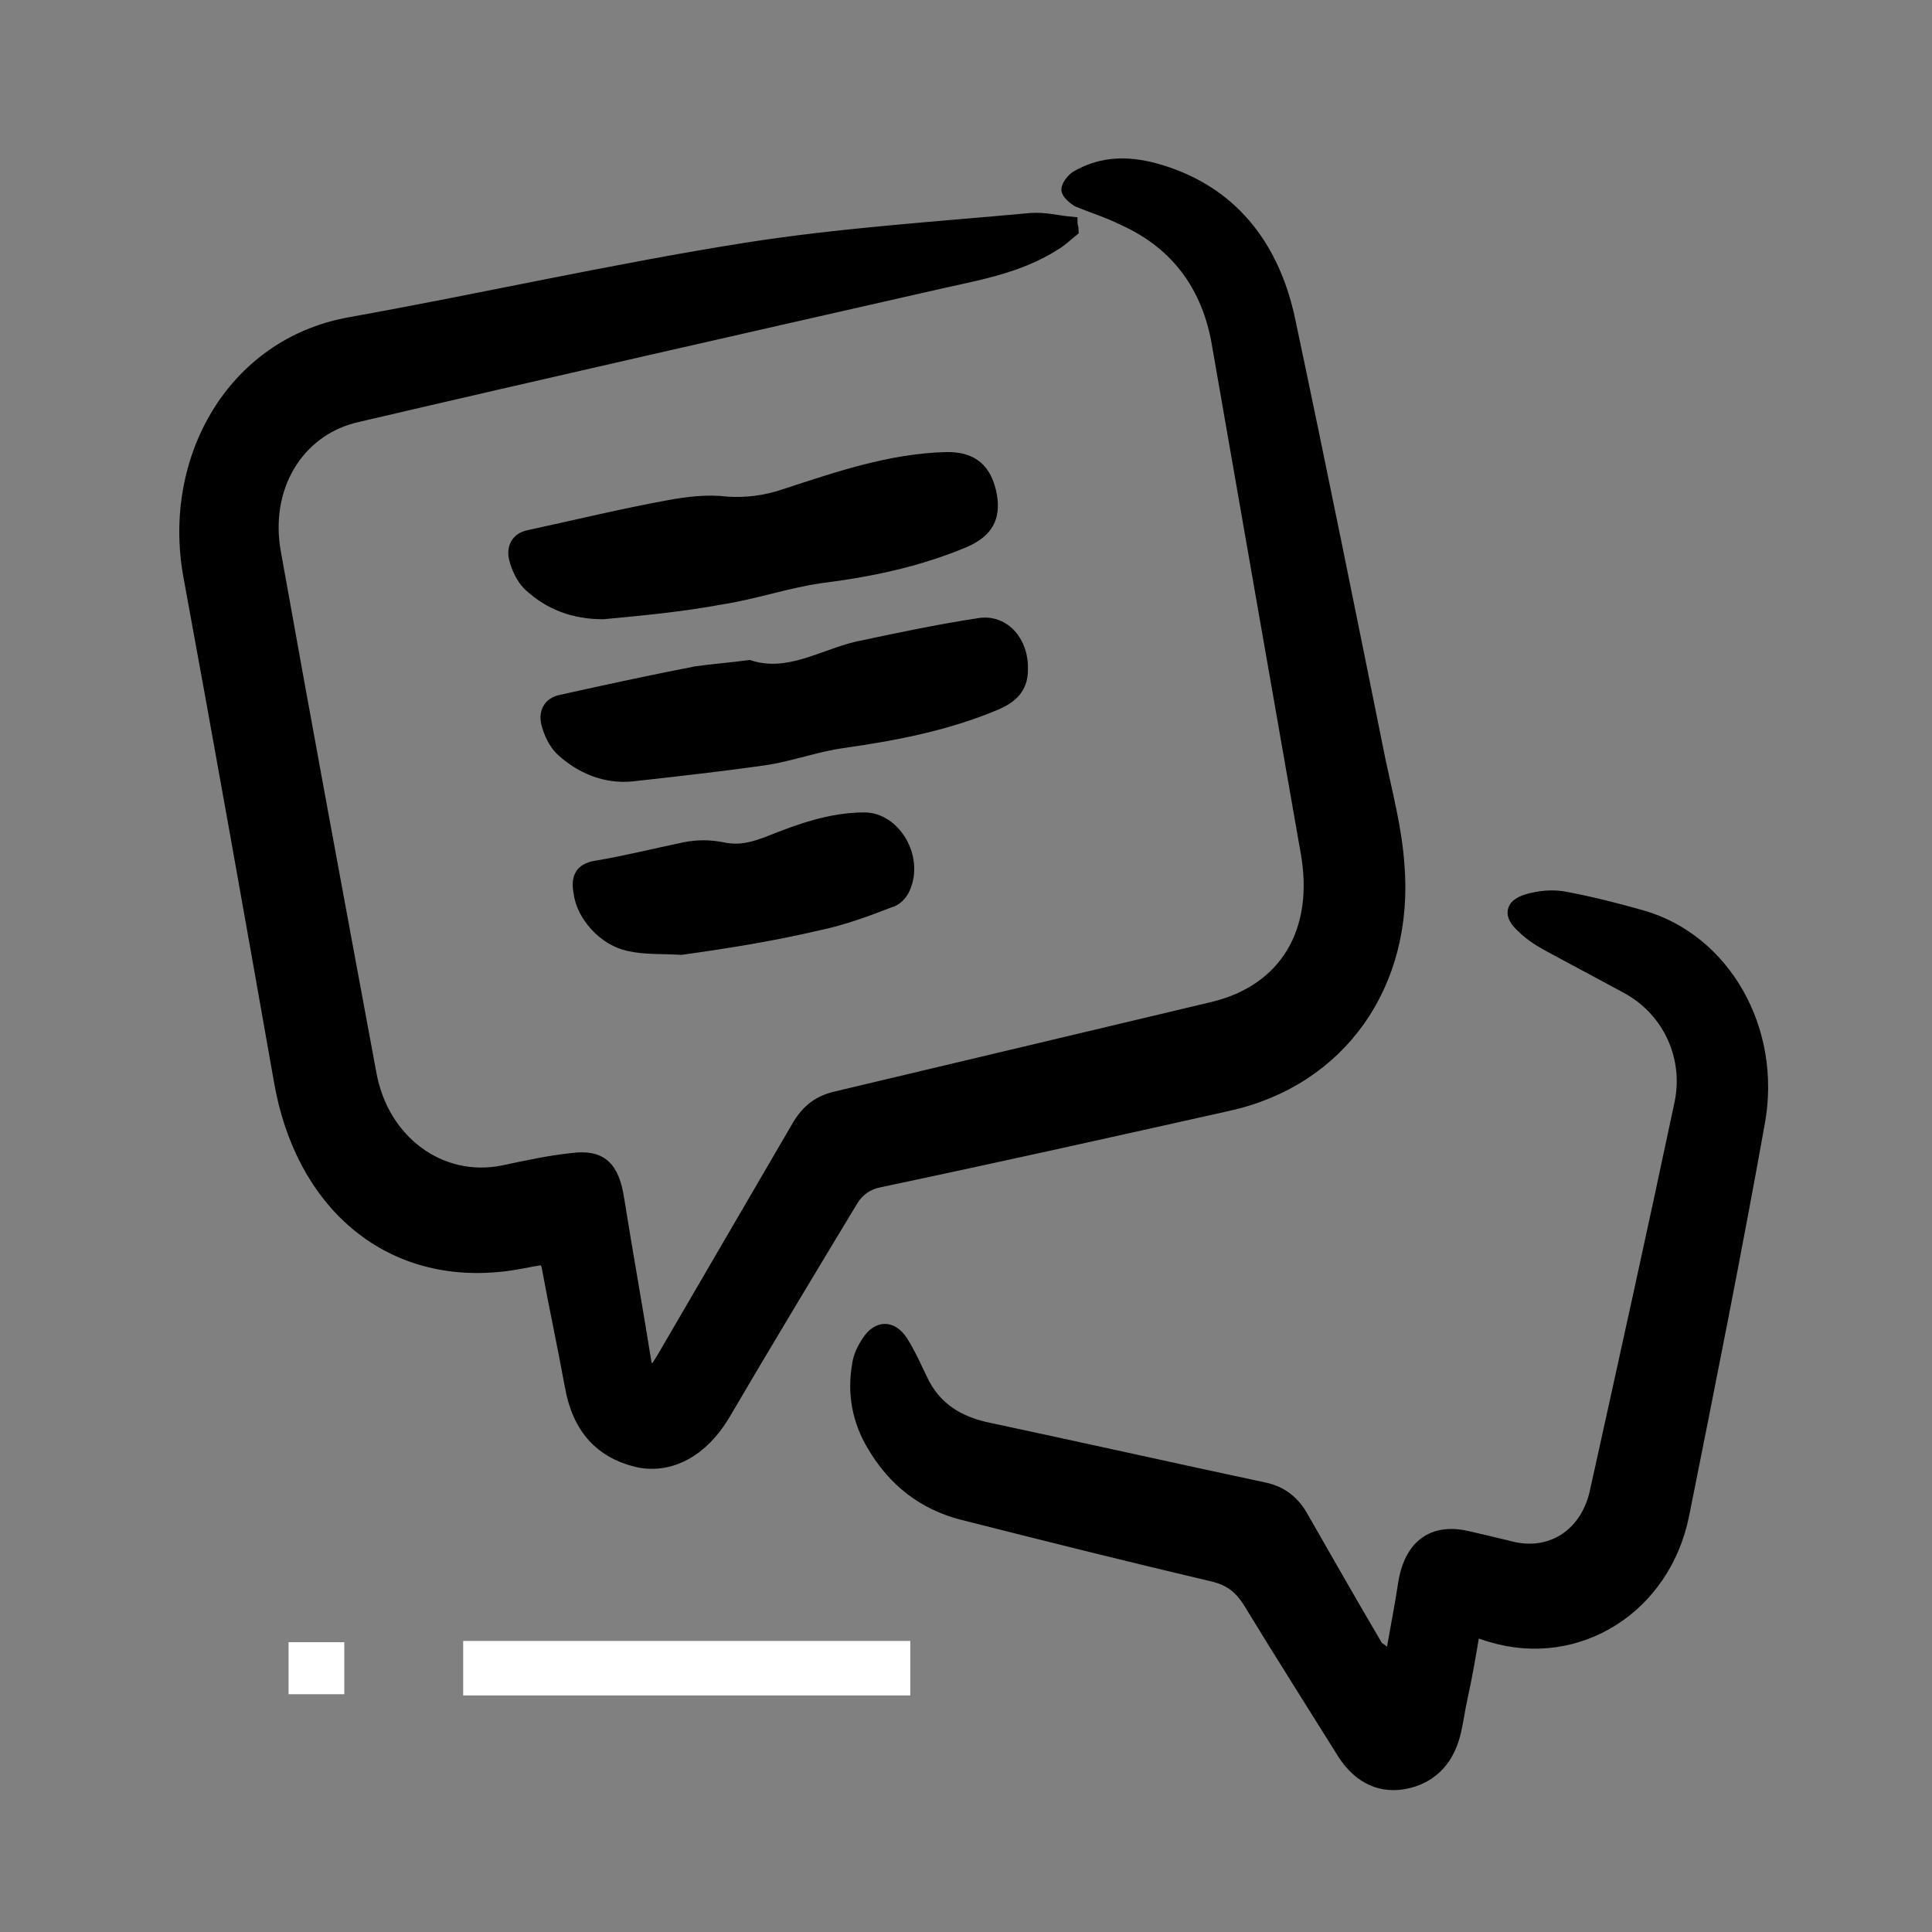 <?xml version="1.0" encoding="utf-8"?>
<!-- Generator: Adobe Illustrator 27.5.0, SVG Export Plug-In . SVG Version: 6.00 Build 0)  -->
<svg version="1.1" id="Layer_1" xmlns="http://www.w3.org/2000/svg" xmlns:xlink="http://www.w3.org/1999/xlink" x="0px" y="0px"
	 viewBox="0 0 156 156" style="enable-background:new 0 0 156 156;" xml:space="preserve">
<rect x="0" y="0" width="156" height="156" fill="#808080" stroke="none"/>
<style type="text/css">
	.st0{fill:#FFFFFF;}
	.st1{stroke:#000000;stroke-miterlimit:10;}
</style>
<rect x="37.4" y="132.5" class="st0" width="36.1" height="4.4"/>
<rect x="23.3" y="132.6" class="st0" width="4.5" height="4.2"/>
<g>
	<path class="st1" d="M44,101.6c-1.3,0.2-2.5,0.5-3.7,0.6c-9,0.9-16-5-17.7-15c-2.4-13.6-4.8-27.1-7.3-40.7
		c-1.7-9.3,3.4-18.7,13-20.4c10.6-1.9,21.2-4.3,31.9-6c7.6-1.2,15.4-1.7,23-2.4c1.1-0.1,2.2,0.2,3.3,0.3c0,0.2,0.1,0.4,0.1,0.6
		c-0.5,0.4-0.9,0.8-1.4,1.1c-3.1,2-6.7,2.5-10.1,3.3c-15.4,3.5-30.9,7-46.3,10.6c-4.8,1.1-7.6,5.8-6.6,11.1c2.5,14,5.1,28,7.7,42
		c1,5.5,5.7,8.9,10.7,7.9c1.9-0.4,3.7-0.8,5.6-1c2.3-0.3,3.3,0.6,3.7,3.2c0.7,4.4,1.5,8.8,2.2,13.2c0.1,0.3,0.2,0.7,0.4,1.3
		c0.4-0.7,0.7-1.1,1-1.6c3.6-6.2,7.3-12.5,10.9-18.7c0.8-1.4,1.8-2.1,3.2-2.4c10.1-2.4,20.2-4.8,30.3-7.2c5.9-1.4,8.8-6.2,7.6-12.7
		c-2.4-13.7-4.8-27.4-7.2-41.2c-0.9-4.8-3.6-8-7.6-9.8c-1.2-0.6-2.5-1-3.7-1.5c-0.3-0.2-0.8-0.6-0.8-0.9c0-0.3,0.4-0.8,0.7-1
		c2.2-1.3,4.5-1.2,6.8-0.5c5.6,1.7,9.1,5.9,10.4,12.1c2.5,11.8,4.9,23.7,7.3,35.6c0.6,2.8,1.3,5.5,1.5,8.3
		c0.8,9.7-4.7,17.4-13.7,19.4c-9.4,2.1-18.8,4.2-28.3,6.2c-0.9,0.2-1.6,0.7-2.1,1.5c-3.5,5.8-7,11.6-10.4,17.4
		c-1.7,2.8-4.2,4.2-6.8,3.7c-3.1-0.7-4.9-2.7-5.5-6.1c-0.6-3.3-1.3-6.5-1.9-9.8C44.1,102,44.1,101.9,44,101.6z"/>
	<path class="st1" d="M112.3,134.1c0.4-2.3,0.8-4.3,1.1-6.3c0.5-3,2.3-4.3,5-3.7c1.3,0.3,2.6,0.6,3.8,0.9c3.2,0.7,6-1.2,6.7-4.7
		c2.3-10.4,4.6-20.8,6.8-31.2c0.8-3.8-1-7.6-4.4-9.4c-2.2-1.2-4.3-2.3-6.5-3.5c-0.7-0.4-1.3-0.8-1.9-1.4c-1-0.9-0.9-1.7,0.4-2.1
		c1-0.3,2.1-0.4,3.1-0.2c2.1,0.4,4.1,0.9,6.2,1.5c6.6,1.9,10.8,9.1,9.4,16.7c-1.9,10.6-4,21.1-6.1,31.6c-1.5,7.5-8.5,11.9-15.5,9.8
		c-0.4-0.1-0.8-0.3-1.4-0.4c-0.3,1.8-0.6,3.6-1,5.4c-0.2,0.9-0.3,1.7-0.5,2.6c-0.5,2.3-1.8,3.7-3.8,4.2c-2.1,0.5-3.9-0.3-5.2-2.3
		c-2.5-4-5.1-8.1-7.6-12.2c-0.8-1.3-1.7-1.9-3-2.2c-6.8-1.6-13.6-3.3-20.3-5c-3-0.8-5.4-2.6-7.1-5.5c-1.2-2-1.6-4.2-1.2-6.5
		c0.1-0.7,0.4-1.3,0.8-1.9c0.8-1.2,1.9-1.2,2.7,0c0.7,1.1,1.2,2.3,1.8,3.5c1.1,2,2.8,3,4.9,3.5c7.5,1.6,15.1,3.3,22.6,4.9
		c1.4,0.3,2.4,1.1,3.1,2.4c2,3.5,4,7,6,10.4C111.8,133.4,112,133.6,112.3,134.1z"/>
	<path class="st1" d="M48.7,49.5c-2.3,0-4.3-0.7-6-2.3c-0.5-0.5-0.9-1.3-1.1-2.1c-0.2-0.8,0.1-1.6,1.1-1.8c3.7-0.8,7.4-1.7,11.2-2.4
		c1.6-0.3,3.2-0.5,4.8-0.3c1.6,0.1,3.1-0.1,4.6-0.6c4.3-1.4,8.6-2.9,13.2-3c2,0,3.1,0.9,3.5,3c0.3,1.8-0.3,2.9-2.1,3.7
		c-3.8,1.6-7.7,2.4-11.7,2.9c-2.7,0.4-5.3,1.3-7.9,1.7C55.1,48.9,51.9,49.2,48.7,49.5z"/>
	<path class="st1" d="M60.5,53.8c3.1,1,5.8-0.8,8.7-1.5c3.3-0.7,6.6-1.4,9.9-1.9c2-0.3,3.5,1.5,3.4,3.7c0,1.5-0.9,2.2-2,2.7
		c-4,1.7-8.2,2.5-12.4,3.1c-2.2,0.3-4.3,1.1-6.4,1.4c-3.5,0.5-7.1,0.9-10.7,1.3c-2.1,0.2-4.1-0.6-5.7-2.1c-0.5-0.5-0.9-1.3-1.1-2.1
		c-0.2-0.8,0.1-1.6,1.1-1.8c3.6-0.8,7.3-1.6,10.9-2.3C57.6,54.1,59,54,60.5,53.8z"/>
	<path class="st1" d="M55,76.6c-1.6-0.1-2.9,0-4.2-0.3c-2-0.4-3.8-2.4-4-4.3c-0.2-1.1,0.1-1.8,1.3-2c2.4-0.4,4.8-1,7.2-1.5
		c1-0.2,2-0.2,3,0c1.4,0.3,2.5,0,3.8-0.5c2.5-1,5-1.9,7.7-1.9c2.4,0,4.3,3.1,3.2,5.6c-0.2,0.5-0.7,1-1.2,1.1
		c-1.8,0.7-3.7,1.4-5.6,1.8C62.4,75.5,58.6,76.1,55,76.6z"/>
</g>
</svg>
